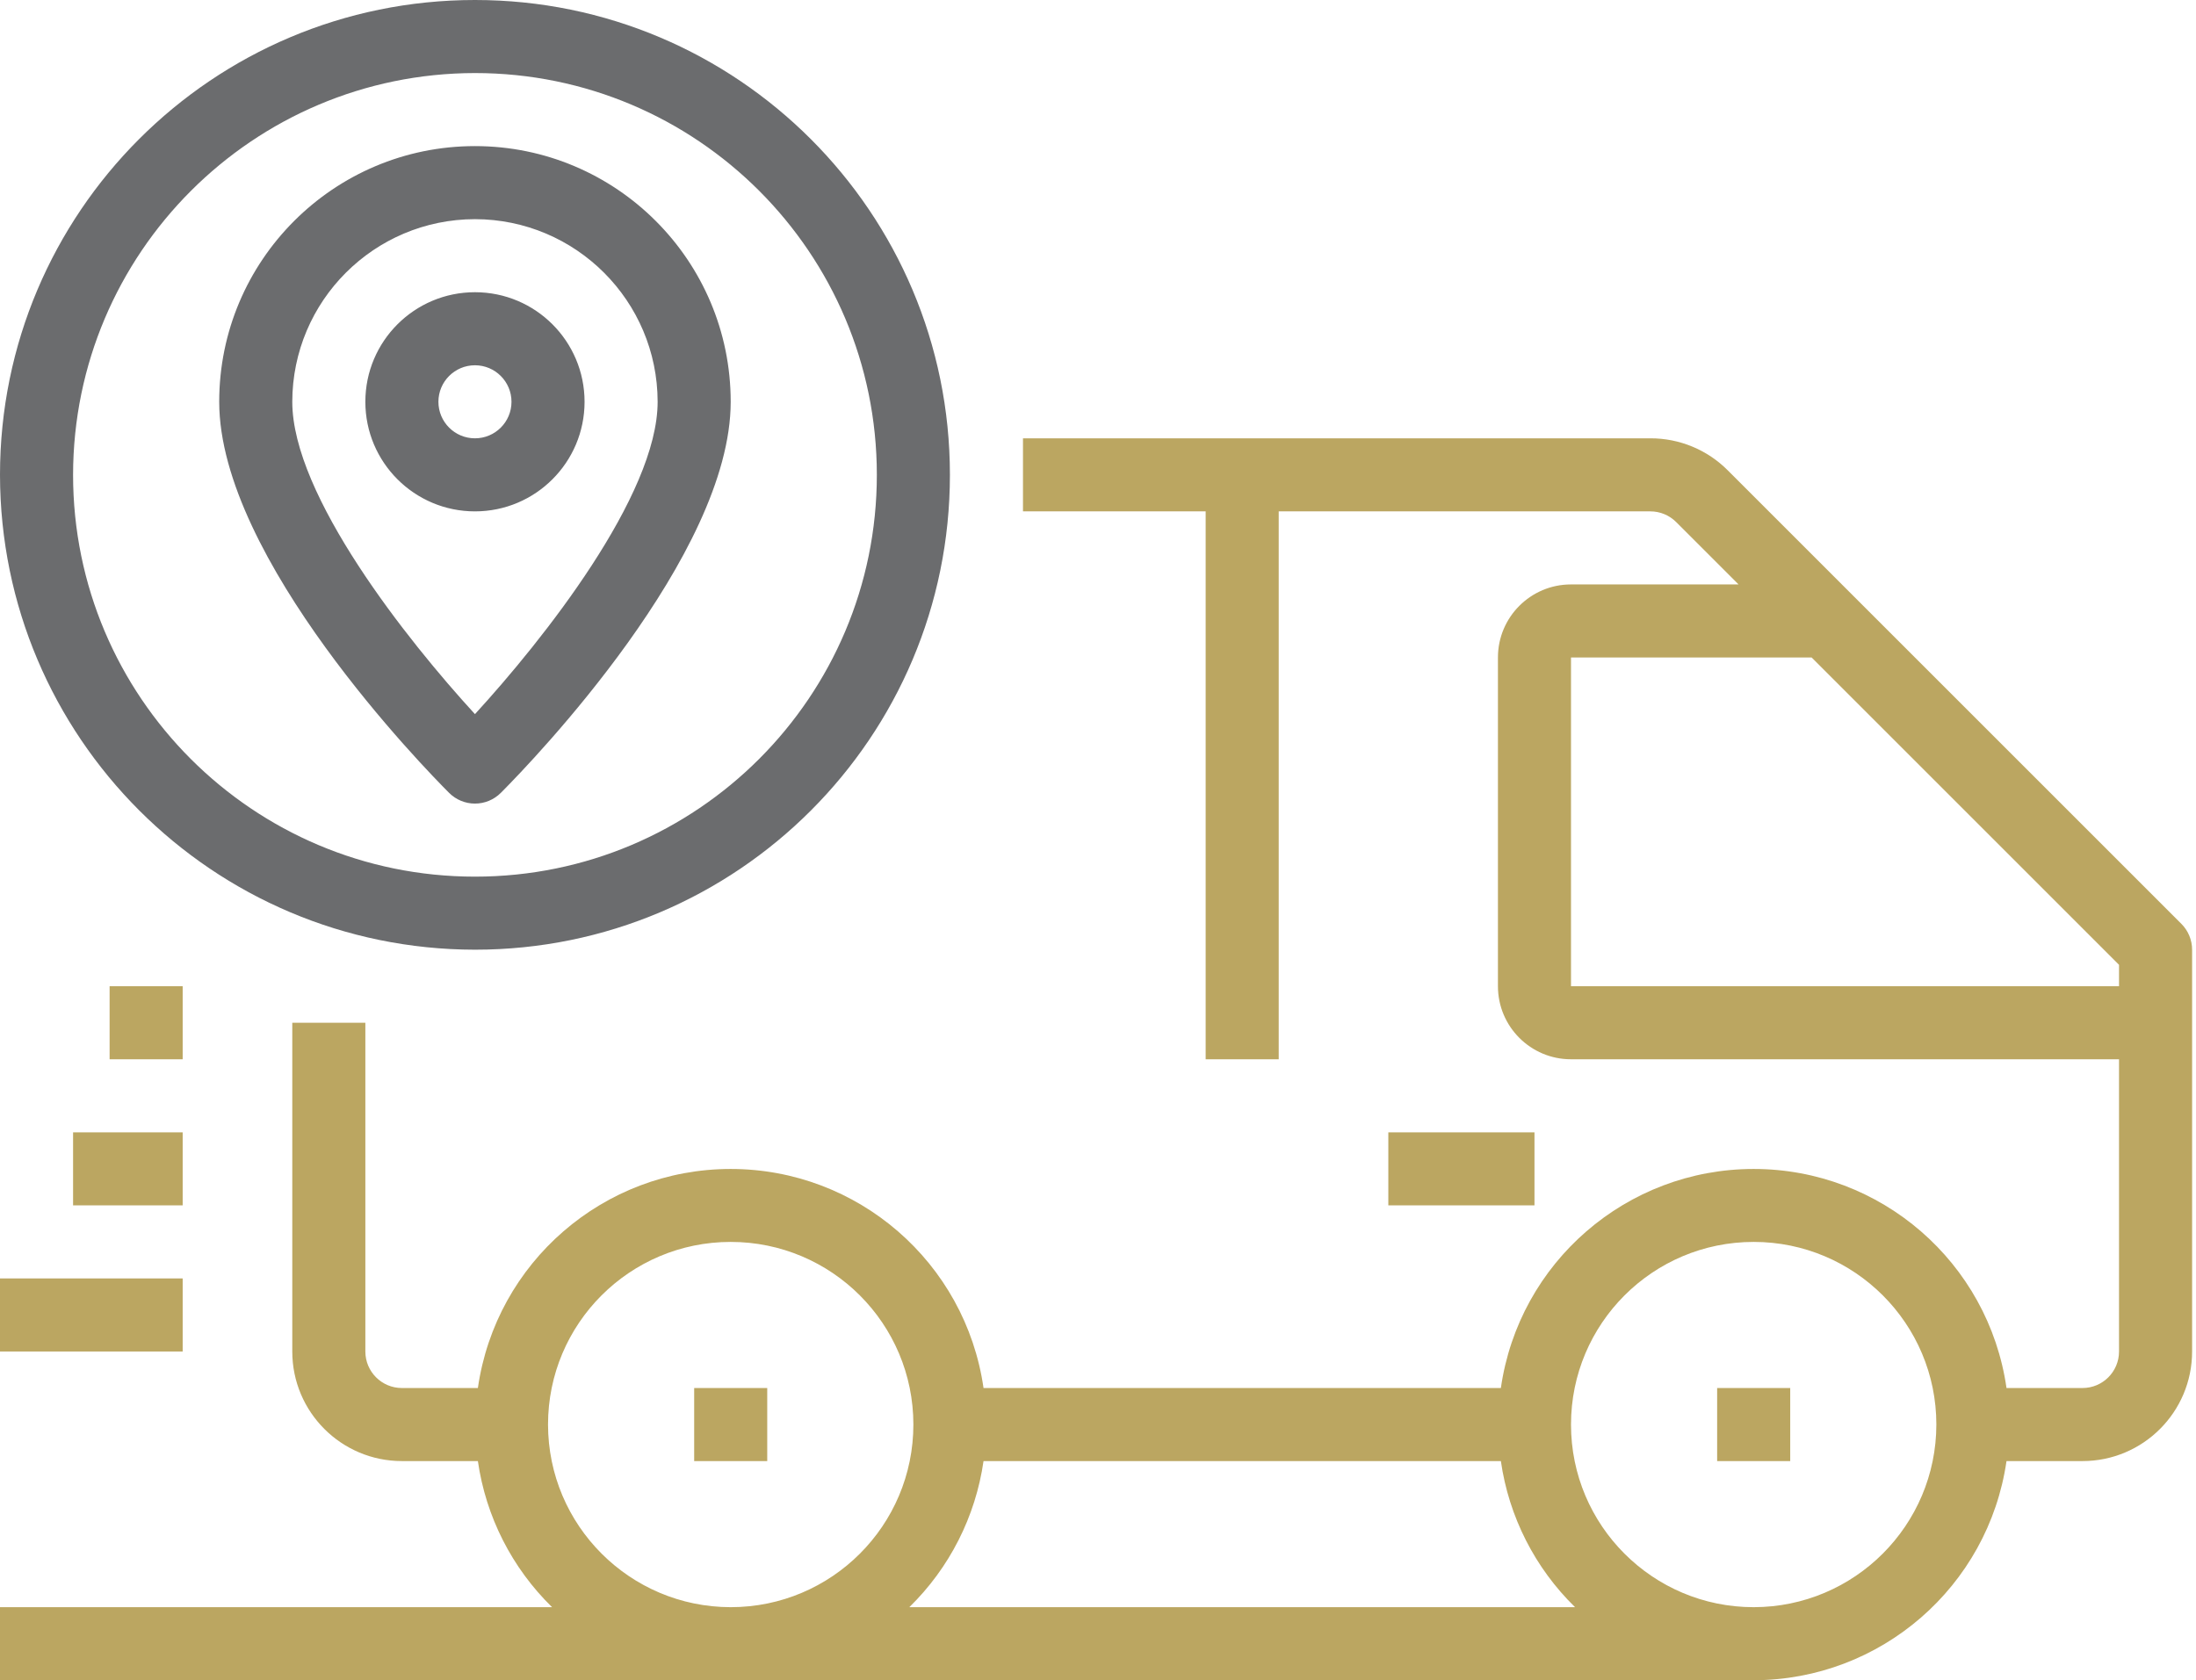 <?xml version="1.0" encoding="UTF-8"?> <svg xmlns="http://www.w3.org/2000/svg" xmlns:xlink="http://www.w3.org/1999/xlink" width="196px" height="150px" viewBox="0 0 196 150" version="1.1"><!-- Generator: Sketch 63.1 (92452) - https://sketch.com --><title>ic-deliver</title><desc>Created with Sketch.</desc><g id="How-it-Works-Icons" stroke="none" stroke-width="1" fill="none" fill-rule="evenodd"><g id="How-it-Works---Full-Circle" transform="translate(-1151, -237)" fill-rule="nonzero"><g id="ic-deliver" transform="translate(1151, 237)"><path d="M147.297,39.13 C149.894,39.122 152.386,40.154 154.216,41.997 L154.216,41.997 L194.697,82.477 C195.308,83.089 195.652,83.918 195.652,84.783 L195.652,84.783 L195.652,120.652 C195.652,126.055 191.272,130.435 185.87,130.435 L185.87,130.435 L179.087,130.435 C177.46,141.651 167.855,149.978 156.522,150 L156.522,150 L0,150 L0,143.478 L49.275,143.478 C45.692,139.978 43.364,135.393 42.652,130.435 L42.652,130.435 L35.87,130.435 C30.467,130.435 26.087,126.055 26.087,120.652 L26.087,120.652 L26.087,91.304 L32.609,91.304 L32.609,120.652 C32.609,122.453 34.069,123.913 35.87,123.913 L35.87,123.913 L42.652,123.913 C44.264,112.69 53.879,104.357 65.217,104.357 C76.556,104.357 86.171,112.69 87.783,123.913 L87.783,123.913 L133.957,123.913 C135.568,112.69 145.183,104.357 156.522,104.357 C167.86,104.357 177.475,112.69 179.087,123.913 L179.087,123.913 L185.87,123.913 C187.67,123.913 189.13,122.453 189.13,120.652 L189.13,120.652 L189.13,94.565 L140.217,94.565 C136.616,94.565 133.696,91.645 133.696,88.043 L133.696,88.043 L133.696,58.696 C133.696,55.094 136.616,52.174 140.217,52.174 L140.217,52.174 L155.172,52.174 L149.605,46.608 C148.993,45.995 148.163,45.651 147.297,45.652 L147.297,45.652 L114.13,45.652 L114.13,94.565 L107.609,94.565 L107.609,45.652 L91.304,45.652 L91.304,39.13 Z M65.217,110.87 C56.213,110.87 48.913,118.169 48.913,127.174 C48.924,136.174 56.217,143.467 65.217,143.478 C74.222,143.478 81.522,136.179 81.522,127.174 C81.522,118.169 74.222,110.87 65.217,110.87 Z M133.957,130.435 L87.783,130.435 C87.071,135.393 84.743,139.978 81.16,143.478 L81.16,143.478 L140.579,143.478 C136.996,139.978 134.668,135.393 133.957,130.435 L133.957,130.435 Z M156.522,110.87 C147.517,110.87 140.217,118.169 140.217,127.174 C140.217,136.179 147.517,143.478 156.522,143.478 C165.522,143.467 172.815,136.174 172.826,127.174 C172.826,118.169 165.526,110.87 156.522,110.87 Z M68.478,123.913 L68.478,130.435 L61.957,130.435 L61.957,123.913 L68.478,123.913 Z M159.783,123.913 L159.783,130.435 L153.261,130.435 L153.261,123.913 L159.783,123.913 Z M16.304,114.13 L16.304,120.652 L1.77635684e-15,120.652 L1.77635684e-15,114.13 L16.304,114.13 Z M16.304,101.087 L16.304,107.609 L6.522,107.609 L6.522,101.087 L16.304,101.087 Z M136.957,101.087 L136.957,107.609 L123.913,107.609 L123.913,101.087 L136.957,101.087 Z M16.304,88.043 L16.304,94.565 L9.783,94.565 L9.783,88.043 L16.304,88.043 Z M161.693,58.696 L140.217,58.696 L140.217,88.043 L189.13,88.043 L189.13,86.133 L161.693,58.696 Z" id="truck" fill="#BBA661"></path><path d="M42.391,-2.7000624e-13 C65.803,-2.7000624e-13 84.783,18.979 84.783,42.391 C84.783,65.803 65.803,84.783 42.391,84.783 C18.99,84.756 0.027,65.792 0,42.391 C0,18.979 18.979,-2.7000624e-13 42.391,-2.7000624e-13 Z M42.391,6.522 C22.591,6.545 6.545,22.591 6.522,42.391 C6.522,62.202 22.581,78.261 42.391,78.261 C62.202,78.261 78.261,62.202 78.261,42.391 C78.261,22.581 62.202,6.522 42.391,6.522 Z M42.391,13.043 C54.998,13.043 65.217,23.263 65.217,35.87 C65.217,49.579 47.526,67.933 44.842,70.638 L44.697,70.784 C44.085,71.395 43.256,71.739 42.391,71.739 C41.527,71.739 40.697,71.395 40.086,70.784 C37.986,68.684 19.565,49.859 19.565,35.87 C19.565,23.263 29.785,13.043 42.391,13.043 Z M42.391,19.565 C33.391,19.576 26.098,26.869 26.087,35.87 C26.087,44.237 36.349,57.166 42.391,63.753 C48.434,57.166 58.696,44.237 58.696,35.87 C58.685,26.869 51.391,19.576 42.391,19.565 Z M42.391,26.087 C47.794,26.087 52.174,30.467 52.174,35.87 C52.174,41.272 47.794,45.652 42.391,45.652 C36.989,45.652 32.609,41.272 32.609,35.87 C32.609,30.467 36.989,26.087 42.391,26.087 Z M42.391,32.609 C40.59,32.609 39.13,34.069 39.13,35.87 C39.13,37.67 40.59,39.13 42.391,39.13 C44.192,39.13 45.652,37.67 45.652,35.87 C45.652,34.069 44.192,32.609 42.391,32.609 Z" id="Location" fill="#6B6C6E"></path></g></g></g></svg> 